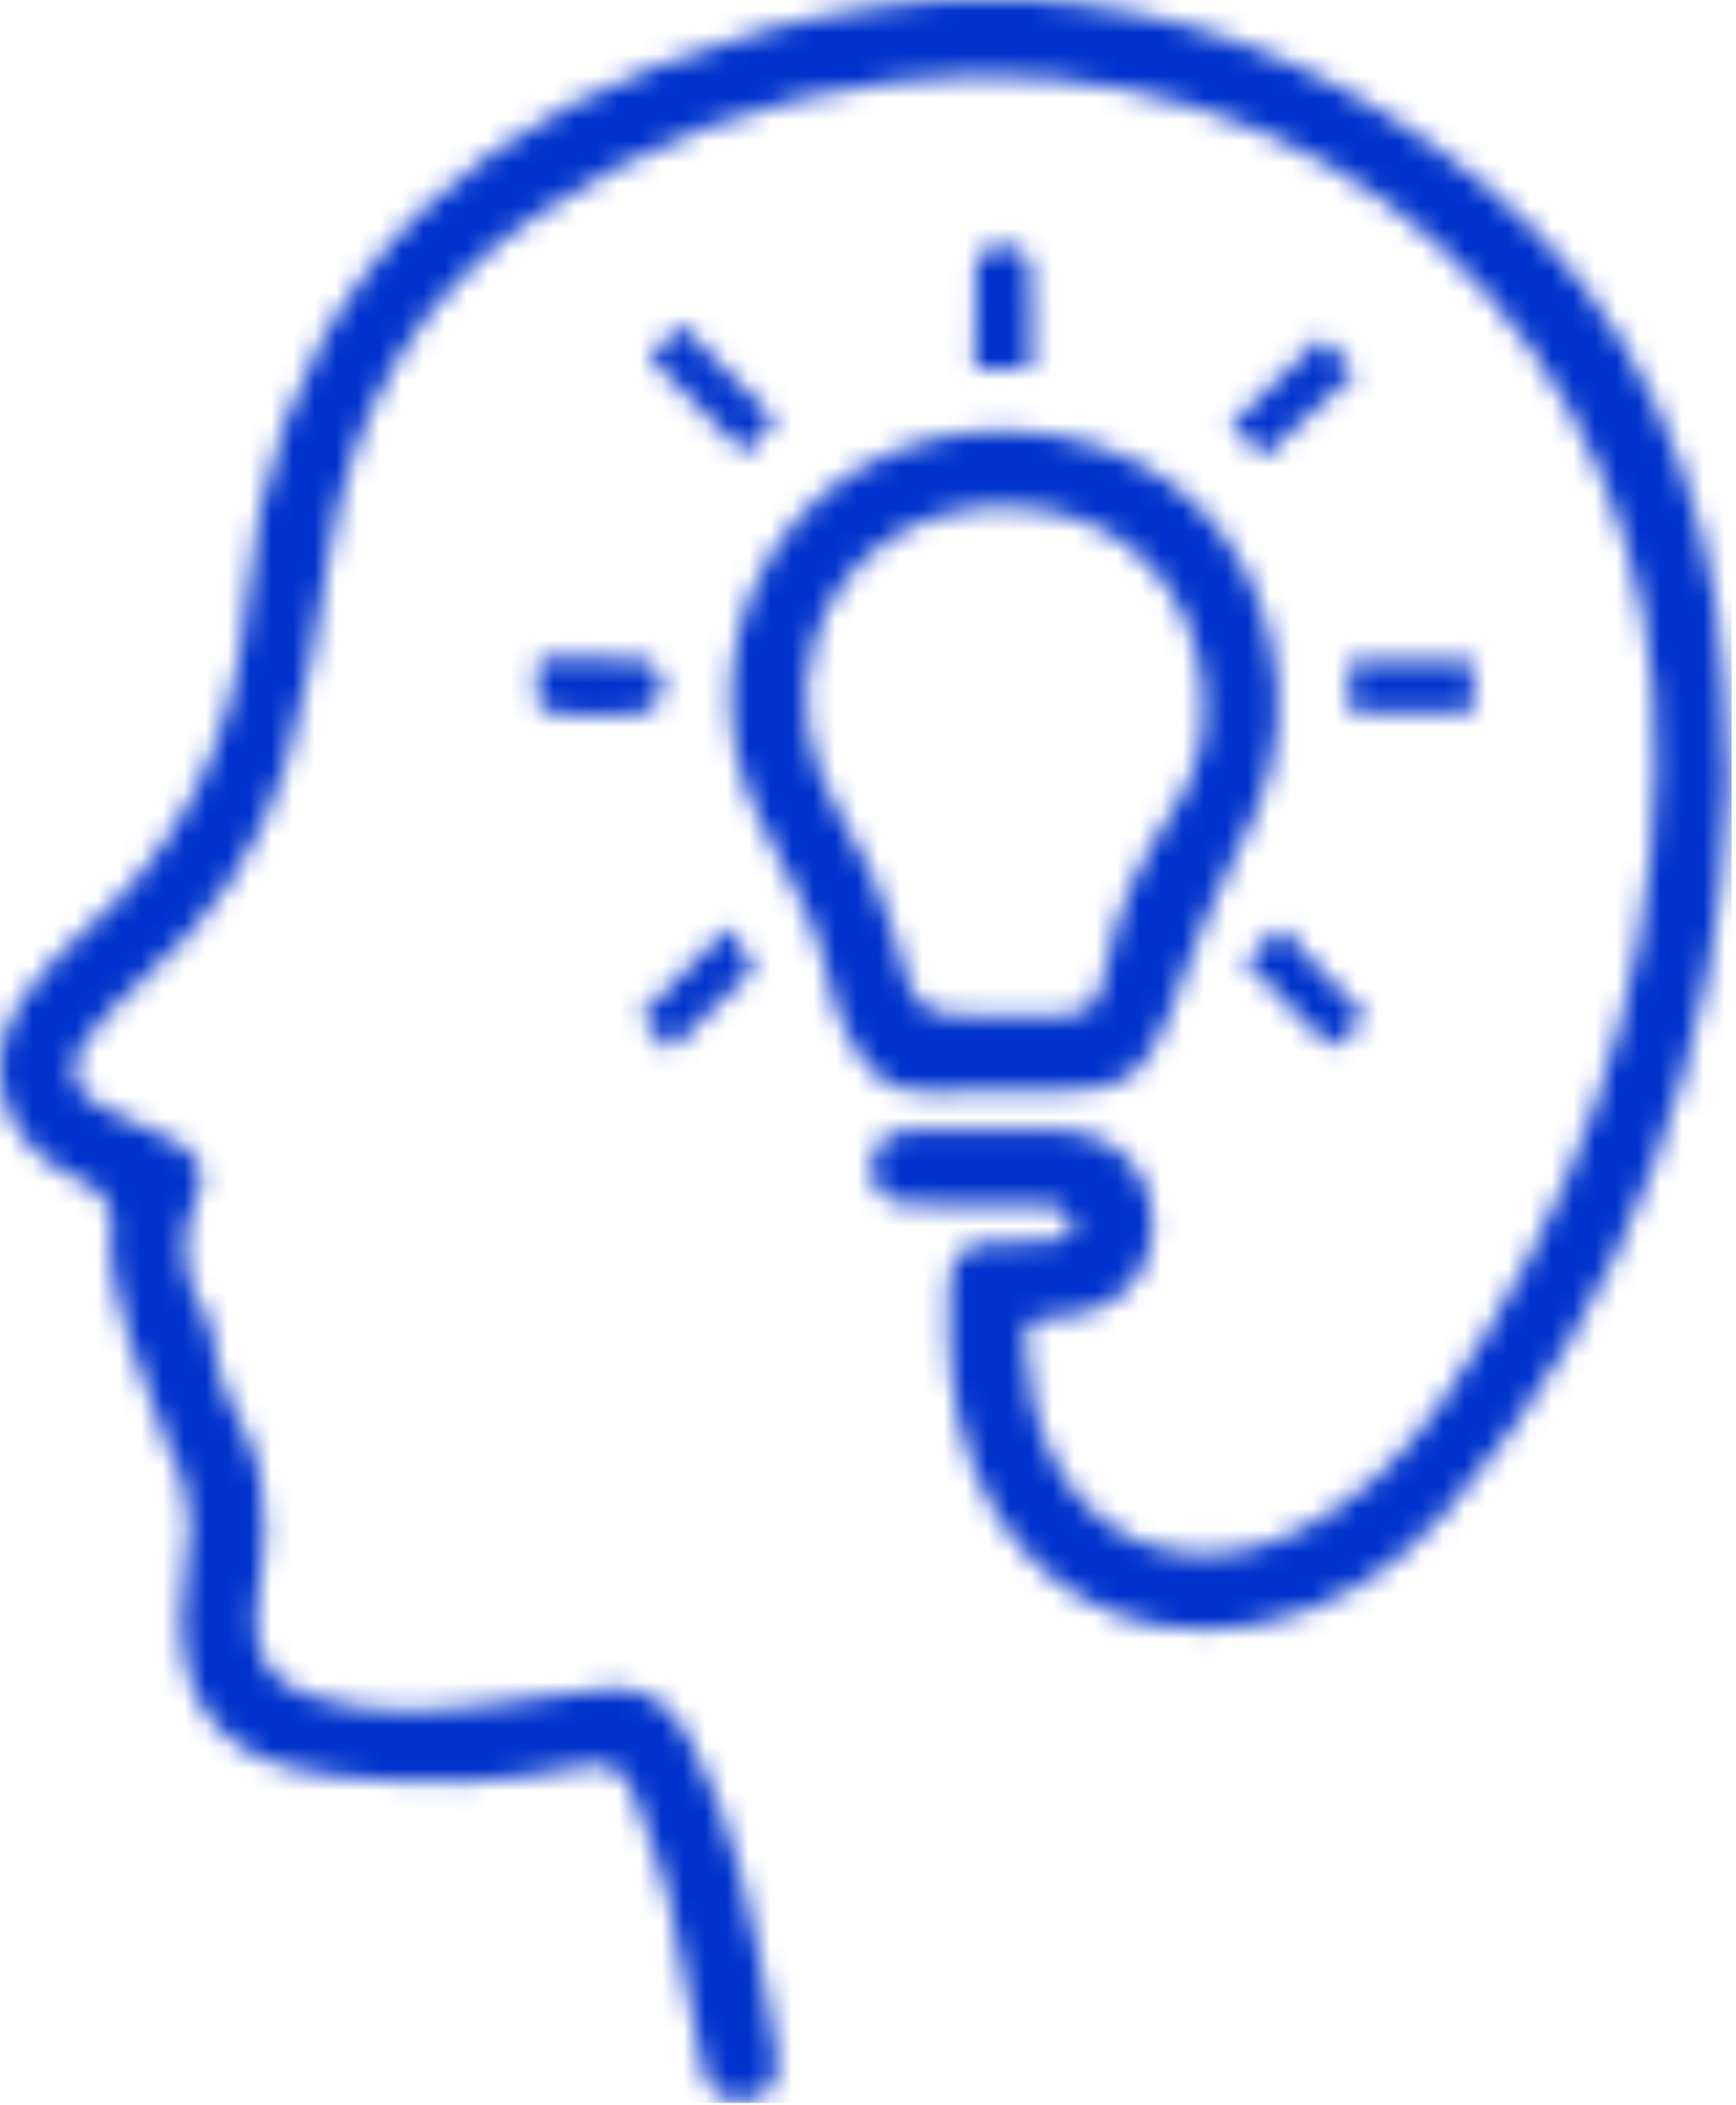 <?xml version="1.0" encoding="UTF-8"?>
<svg xmlns="http://www.w3.org/2000/svg" width="80" height="97" viewBox="0 0 80 97" fill="none">
  <g clip-path="url(#clip0_903_721)">
    <mask id="mask0_903_721" style="mask-type:alpha" maskUnits="userSpaceOnUse" x="0" y="0" width="80" height="97">
      <mask id="mask1_903_721" style="mask-type:luminance" maskUnits="userSpaceOnUse" x="0" y="0" width="80" height="97">
        <path d="M79.8 0H0V96.9H79.8V0Z" fill="white"></path>
      </mask>
      <g mask="url(#mask1_903_721)">
        <path d="M79.8 35.975C79.107 48.23 75.24 59.867 66.653 69.644C64.314 72.308 61.396 74.233 57.798 74.883C52.119 75.912 47.128 73.186 44.941 67.841C43.786 65.018 43.62 62.05 43.77 59.058C43.83 57.897 44.479 57.248 45.694 57.257C46.631 57.309 47.571 57.292 48.505 57.207C48.899 57.154 49.236 56.668 49.599 56.379C49.23 56.091 48.874 55.567 48.496 55.548C46.469 55.46 44.435 55.488 42.405 55.491C41.196 55.491 40.144 55.241 40.169 53.748C40.194 52.37 41.203 52.069 42.355 52.063C44.439 52.063 46.522 52.013 48.602 52.063C51.348 52.142 53.128 53.914 53.106 56.436C53.088 58.87 51.342 60.595 48.637 60.667C47.54 60.695 47.1 61.012 47.281 62.119C47.434 63.045 47.447 64.001 47.668 64.905C49.133 70.83 54.478 73.267 59.913 70.507C62.577 69.152 64.676 67.116 66.366 64.698C72.5 55.934 76.083 46.213 76.305 35.47C76.714 15.608 60.89 1.408 41.24 3.754C35.368 4.457 29.745 6.548 24.832 9.855C19.185 13.597 16.18 18.986 15.149 25.639C14.649 28.879 14.103 32.148 13.156 35.275C11.988 39.13 9.721 42.389 6.653 45.071C5.674 45.924 4.779 46.869 3.979 47.894C3.042 49.089 3.267 50.162 4.557 50.94C5.596 51.533 6.679 52.045 7.796 52.471C9.118 53.004 9.608 53.973 9.046 55.212C8.196 57.116 8.399 58.832 9.439 60.545C9.667 60.959 9.804 61.416 9.842 61.887C10.02 63.456 10.636 64.811 11.404 66.222C12.088 67.477 12.132 69.18 12.204 70.698C12.263 71.878 11.841 73.07 11.795 74.265C11.701 76.592 12.501 77.609 14.696 78.27C17.467 79.105 20.259 78.848 23.055 78.468C24.548 78.264 26.05 78.11 27.534 77.859C29.508 77.527 30.776 78.308 31.729 80.055C33.847 83.939 34.618 88.211 35.421 92.461C35.555 93.179 35.68 93.901 35.78 94.625C35.93 95.748 35.627 96.671 34.387 96.843C33.194 97.009 32.591 96.319 32.372 95.165C31.879 92.549 31.414 89.92 30.789 87.323C30.408 85.755 29.736 84.268 29.227 82.734C28.83 81.558 28.115 81.141 26.85 81.379C25.01 81.724 23.139 82.103 21.281 82.107C18.754 82.107 16.161 82.069 13.712 81.529C10.033 80.717 8.34 78.274 8.365 74.462C8.365 73.06 8.749 71.661 8.752 70.259C8.752 69.318 8.402 68.399 8.19 67.477C8.159 67.336 7.965 67.239 7.921 67.097C6.806 63.484 4.76 60.115 5.148 56.103C5.188 55.695 4.792 55.118 4.432 54.827C3.873 54.378 3.139 54.155 2.536 53.754C-0.178 51.937 -0.815 48.594 1.106 45.949C1.859 44.883 2.737 43.911 3.72 43.054C8.406 39.096 10.842 33.914 11.351 27.932C12.404 15.542 18.91 7.465 30.255 3.055C43.973 -2.278 56.845 -0.907 68.405 8.513C75.511 14.303 78.685 22.261 79.525 31.254C79.663 32.65 79.688 34.008 79.8 35.975Z" fill="black"></path>
        <path d="M46.136 50.287C45.148 50.232 44.158 50.238 43.172 50.305C41.191 50.547 40.023 49.534 39.205 47.918C38.833 47.289 38.554 46.608 38.377 45.898C37.887 43.122 36.606 40.717 35.269 38.276C34.026 36.052 33.489 33.5 33.73 30.962C33.971 28.423 34.977 26.018 36.615 24.07C39.87 20.268 45.458 18.869 50.618 20.566C55.407 22.134 58.455 26.269 58.871 31.654C59.089 34.477 58.246 36.968 56.912 39.415C55.897 41.256 55.232 43.292 54.413 45.249C54.235 45.682 54.129 46.143 53.954 46.579C52.724 49.647 51.768 50.293 48.466 50.287H46.136ZM46.205 46.818H47.766C50.265 46.818 50.578 46.723 51.043 44.283C51.537 41.698 52.639 39.459 54.082 37.319C55.2 35.656 55.681 33.643 55.435 31.651C54.972 27.018 51.821 23.809 47.292 23.377C42.694 22.944 38.783 25.397 37.543 29.477C36.644 32.429 37.278 35.102 38.792 37.711C39.73 39.311 40.636 41.014 41.113 42.79C42.2 46.786 42.091 46.818 46.205 46.818Z" fill="black"></path>
        <path d="M47.505 17.025H44.922C44.922 15.335 44.862 13.685 44.975 12.044C44.997 11.73 45.718 11.263 46.106 11.276C46.581 11.276 47.421 11.702 47.443 11.997C47.574 13.638 47.505 15.294 47.505 17.025Z" fill="black"></path>
        <path d="M29.9 16.441L31.418 14.982L35.716 19.396L34.323 20.88L29.9 16.441Z" fill="black"></path>
        <path d="M29.507 46.847L33.568 42.728L34.748 44.654L30.884 48.378L29.507 46.847Z" fill="black"></path>
        <path d="M61.312 48.251L57.36 44.29L59.019 42.756L62.948 46.925L61.312 48.251Z" fill="black"></path>
        <path d="M56.694 19.601L60.902 15.57L62.429 17.167L58.278 21.016L56.694 19.601Z" fill="black"></path>
        <path d="M67.881 30.459V32.812H62.187V30.459H67.881Z" fill="black"></path>
        <path d="M24.845 30.365C26.622 30.365 28.174 30.29 29.708 30.422C30.046 30.45 30.558 31.209 30.561 31.636C30.564 32.062 30.061 32.809 29.718 32.846C28.381 33.011 27.03 33.02 25.691 32.875C24.064 32.671 25.001 31.425 24.845 30.365Z" fill="black"></path>
      </g>
    </mask>
    <g mask="url(#mask0_903_721)">
      <rect x="-2" y="-1" width="84" height="98" fill="#0033CC"></rect>
    </g>
  </g>
  <defs>
    <clipPath id="clip0_903_721">
      <rect width="79.8" height="96.9" fill="white"></rect>
    </clipPath>
  </defs>
</svg>
